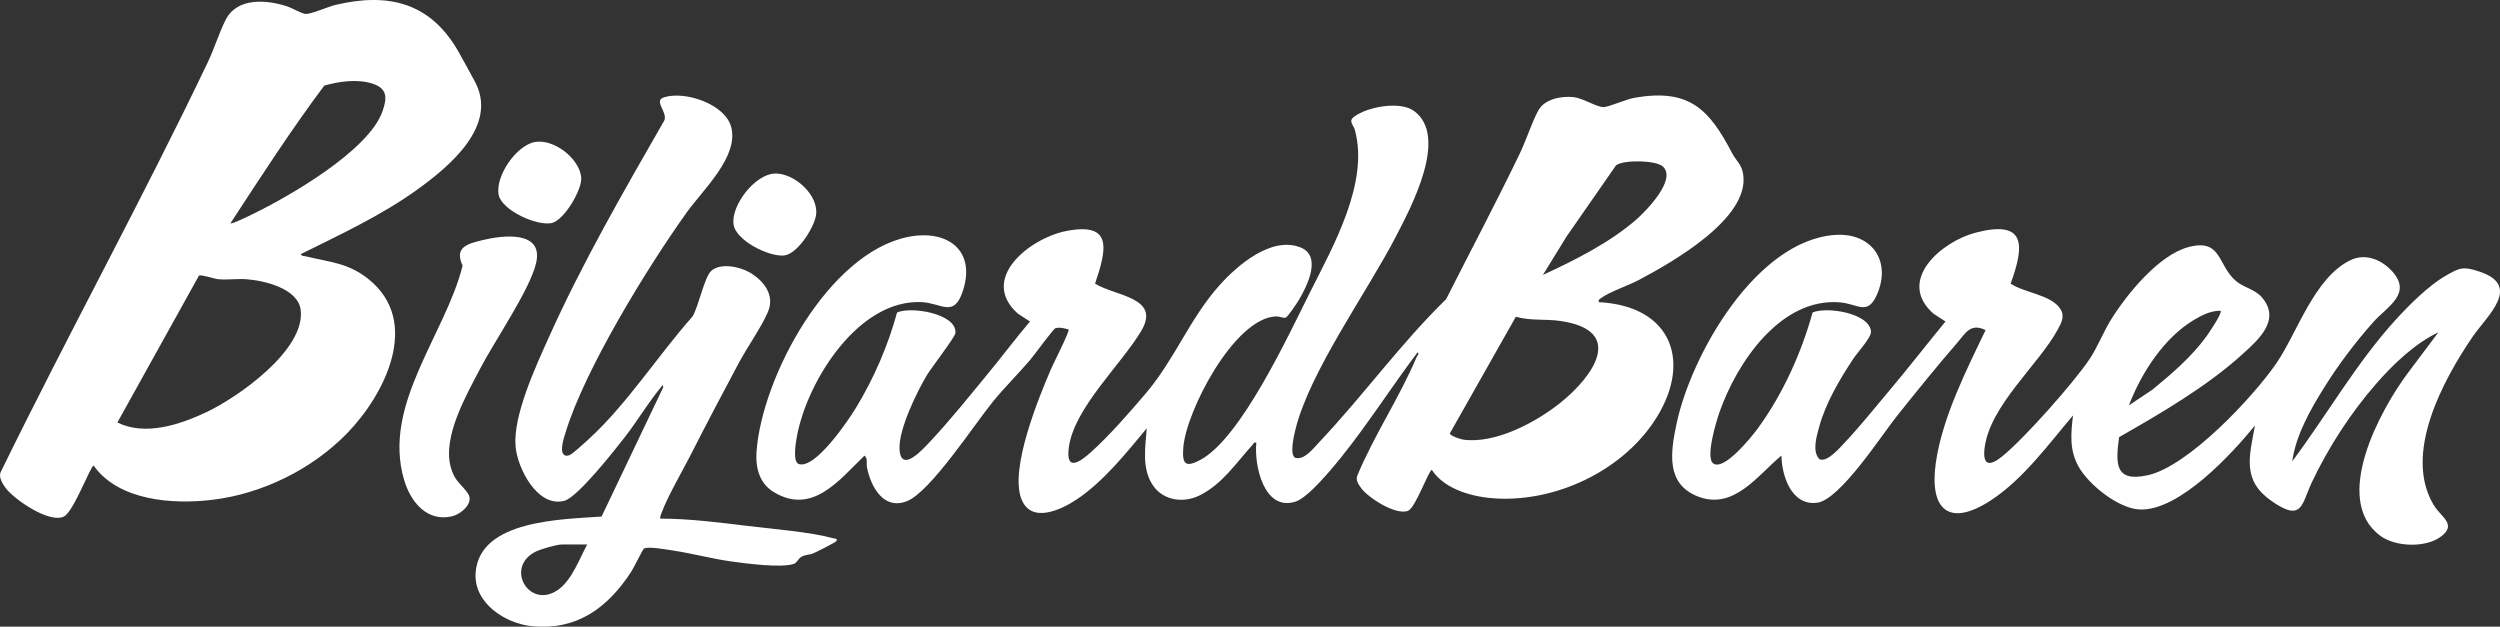 <svg xmlns="http://www.w3.org/2000/svg" id="Layer_2" data-name="Layer 2" viewBox="0 0 1524.51 382.15"><rect x="0" y="0" width="1524.51" height="382.15" fill="#333333" stroke="none"/><g id="Layer_1-2" data-name="Layer 1"><g><path d="M974.94,184.27c45.3,2.25,57.69,37.75,33.04,73.71-20.29,29.59-58.84,47.65-94.63,46.05-14.11-.63-31.98-5.03-40.2-17.46-1.82-.05-9.94,22.97-14.43,24.87-7.34,3.11-24.5-7.92-28.81-13.97-1.51-2.12-3.33-4.76-2.23-7.42,10.25-24.62,25.85-47.84,36.16-72.27.34-.8,1.9-2.23.59-2.91-15.84,20.98-30.3,43.77-46.77,64.22-5.47,6.79-19.77,24.16-27.45,26.73-19.42,6.5-25.56-22.23-24.08-35.88-1.67-.41-1.68.61-2.46,1.47-9.86,10.83-18.29,23.85-32.2,30.72-9.73,4.81-22.11,3.23-28.44-6.2-6.93-10.31-4.59-23.14-3.73-34.73-12.39,14.9-26.29,32.31-42.46,43.19-9.85,6.62-28.45,15.37-34.18-.61-6.67-18.63,10.49-60.71,18.37-79.01,1.37-3.18,11.36-22.77,10.62-23.85-2.48-.71-5.58-1.53-8.12-.74-1.19.37-13.12,16.72-15.48,19.48-7.36,8.6-15.49,16.59-22.67,25.4-11.13,13.65-37.91,54.77-52.23,60.51s-22.08-8.69-24.46-20.54c-.5-2.51.64-5.46-1.53-7.19-15.46,14.94-31.81,36.51-55.4,22.18-8.56-5.2-11.11-14.7-10.45-24.28,3.16-45.82,43.95-121.53,92.47-131.27,23.72-4.76,41.75,8.04,33.27,33.28-5.43,16.13-12.87,7.11-24.9,6.49-38.63-1.97-69.75,47.99-76.08,81.3-.62,3.26-3,16.12,1.03,17.44,10.05,3.3,30.2-26.61,34.75-34.09,10.98-18.02,19.63-37.93,25.17-58.3,8.2-3.87,36.4.53,35.62,12.42-.16,2.5-14.64,21.16-17.3,25.58-6.28,10.42-17.4,33.33-16.81,45.25.76,15.38,14.56-.21,18.84-4.76,11.85-12.59,24.24-28.09,35.35-41.56,8.57-10.38,16.65-21.18,25.35-31.46l-7.4-4.82c-23.81-21.36,7.37-45.89,29.2-50.29,29.08-5.86,24.96,11.19,17.9,31.99,12.12,7.71,40.49,8.23,28.13,28.92s-41.08,47.12-44.16,71.2c-1.93,15.15,7.24,8.29,13.57,2.63,10.8-9.66,24.02-24.71,33.51-35.94,17.93-21.22,26.68-45.57,45.01-65.99,10.91-12.15,31.53-29.81,49.13-22.91,13.14,5.15,4.42,22.89-.48,31.37-1.14,1.98-7.16,11.17-8.61,11.53-1.22.3-3.85-.88-5.91-.79-25.32,1.1-54.72,57.78-56.38,80.03-.74,9.89,1.12,12.33,10.19,7.58,24.85-13.02,54.03-76.33,67.14-102.42,14.15-28.17,36.14-66.85,27.27-99-.87-3.14-4.13-5.21-.43-7.98,8.1-6.06,27.88-9.72,36.43-3.56,21.49,15.48-1.7,58.74-10.85,76.45-17.52,33.93-52.66,82.45-61.36,117.82-.85,3.44-3.65,15.22-.27,17.24,5.51,1.89,11.26-5.78,14.89-9.61,26.36-27.85,49.61-60.12,77.25-87.06,14.98-29.58,30.53-58.92,44.93-88.8,3.83-7.94,7.4-19.13,11.3-26.28s14.37-8.93,21.59-8.13c5.62.63,14.29,6.25,18.27,6.07,3.46-.15,13.64-4.78,18.81-5.68,33.55-5.83,45.55,7.05,59.62,33.98,2.3,4.4,5.67,6.54,6.62,12.6,4.25,27.03-43.49,53.83-63.55,64.5-6.26,3.33-18.2,7.38-23.03,11.05-.99.75-1.79.91-1.45,2.48ZM1013.98,101.5c-4.33-3.9-24.13-4.12-28.52-.67l-30.11,43.31-14.49,23.52c19.29-8.9,40.71-19.64,56.8-33.64,5.95-5.18,25.11-24.6,16.32-32.52ZM924.38,193.13l-40.24,71.13c0,1.54,6.67,3.64,8.3,3.86,19.69,2.57,44.35-10.64,59.31-22.68,19.82-15.95,39.65-43.83-.08-49.7-9.14-1.35-18.47,0-27.29-2.61Z" fill="#fff"></path><path d="M1220.95,278.31c13.48-10.91,43.34-44.6,53.16-59.15,4.87-7.21,8.44-16.59,13.25-24.33,9.55-15.36,28.94-39.16,46.83-44.06,20.68-5.67,17.86,10.58,29.09,20.41,4.73,4.14,11.82,5.19,16.06,10.16,11.76,13.8-2.08,25.78-12.09,34.85-21.66,19.61-49.7,35.95-75.01,50.39-2.24,16.31-2.6,27.63,17.51,23.21,24.64-5.42,64.19-47.57,78.46-68.36,12.56-18.31,22.89-51.77,44.84-62.66,9.16-4.55,19.08-.58,25.62,6.58,12.61,13.82-3.06,21.65-11.5,31.15-10.82,12.18-20.98,25.59-29.62,39.42-8.56,13.7-17.47,29.19-19.72,45.38,21.31-28.5,39.17-60.16,63.32-86.56,8.17-8.93,19.8-20.57,30.23-26.58,8.71-5.02,10.74-5.85,20.71-2.5,26.1,8.76,4.39,26.95-4.37,39.83-18.06,26.54-42.44,71.52-23.54,102.62,4.43,7.29,14.18,11.58,4.44,19.01-9.3,7.09-27.77,6.46-37.05-.36-29.98-22.03-.02-76.95,16.84-99.41l18.54-24.72c-14.36,6.83-27.6,19.51-38.01,31.45-15.37,17.62-29.01,38.61-39.02,59.74-6.51,13.73-5.8,24.84-24.59,11.79-18.24-12.67-13.77-26.92-10.22-46.17-14.16,17.43-46.16,52.18-70.19,51.25-13.02-.5-31.21-15.06-37.42-26.19-5.6-10.05-4.7-20.08-3.36-31.18-14.97,17.65-30.04,38.44-49.52,51.41-25.62,17.05-38.37,6.7-34.11-22.76,3.94-27.22,18.49-56.13,30.33-80.67-9.31-4.53-12.24,1.89-17.45,7.9-12.41,14.3-24.86,29.76-36.7,44.58-9.23,11.55-34.66,51.04-48.59,52.8-15.65,1.97-21.54-16.37-21.77-28.79-14.7,12.26-29.15,33.58-51.09,24.91-19.64-7.76-16.46-27.28-12.86-44.31,8.9-42.14,48.45-111.52,96.4-115.1,22.4-1.67,34.83,15.67,25.82,36.32-5.74,13.17-11.74,5.66-22.55,4.77-36.29-2.99-62.96,36.9-73.49,66.98-1.87,5.34-8.77,27.87-3.75,31.3,6.69,4.58,23.5-16.48,26.96-21.2,15.24-20.78,26.69-46.08,33.56-70.89,8.44-3.73,34.86.29,35.62,11.67.23,3.51-8.32,12.81-10.67,16.35-8.31,12.54-17.07,27.29-21,41.93-1.54,5.74-4.32,14.84.21,19.48,4.72,2.41,13.06-7.62,16.19-10.93,8.78-9.3,17.85-20.7,26.21-30.59,11.76-13.92,22.91-28.36,34.49-42.43l-7.39-4.81c-22.76-20.18,4.88-43.92,25.76-49.36,30.32-7.91,30.17,6.97,21.34,31.06,8.19,5.59,24.61,6.78,30.2,15.26,3.01,4.56.93,8.31-1.38,12.61-11.51,21.45-41.54,46.4-44.7,72.41-1.34,11.02,3.31,11.11,10.76,5.09ZM1354.12,189.52c-5.65-.18-11.25,2.6-15.99,5.41-18.55,11.01-32.35,32.5-39.92,52.27l14.39-9.63c11.82-9.7,23.5-19.67,32.62-32.05,1.42-1.93,10.19-14.75,8.89-16.01Z" fill="#fff"></path><path d="M211.67,264.2c-21.31,21.92-51.64,36.91-82.17,40.59-24.09,2.91-57.08.64-72.41-20.85-1.8-.04-12.08,27.78-17.98,30.95-8.66,4.66-30.47-10.23-35.75-17.42-1.84-2.5-4.5-6.81-2.83-9.8C41.45,203.91,86.51,122.11,126.7,37.99c3.89-8.14,7.01-18.24,10.87-25.84C144.67-1.84,162.81-.17,175.28,3.95c3.07,1.02,8.74,4.45,11.2,4.56,3.27.14,13.61-4.43,17.99-5.48,32.55-7.79,58.13-1.37,75.14,28.54,3.37,5.93,6.66,12.08,9.91,18.06,14.6,26.8-15.23,51.67-34.77,65.77-22.16,16-47.01,27.47-71.38,39.58.8,1.37,1.87,1.05,3.02,1.33,14.59,3.57,25.91,3.9,38.44,13.99,32.24,25.96,9.88,70.2-13.15,93.9ZM140.53,136.18c.86.69,11.49-4.61,13.29-5.49,22.5-10.9,71.17-38.87,79.49-62.96,2.85-8.24,2.91-13.81-6.29-16.77s-20.5-1.28-29.3,1.26c-20.27,27.13-38.7,55.6-57.19,83.95ZM71.57,257.63c17,8.41,38.12,1.33,54.3-6.3,19.36-9.14,60.41-38,57.5-62.27-1.57-13.07-21.94-17.9-32.79-18.76-5.66-.45-11.83.49-17.45-.03-2.69-.25-10.52-3.01-11.8-2.21l-49.75,89.57Z" fill="#fff"></path><path d="M433.53,165.34c5.55-5.26,17.49-2.77,23.55.75,8.66,5.03,15.57,13.82,11.25,24.02-3.92,9.26-12.69,21.65-17.78,31.17-9.86,18.43-19.66,37.02-29.13,55.65-5.33,10.49-14.3,25.68-18.09,36.1-.4,1.09-.94,2.01-.68,3.24,17.92,0,35.83,2.35,53.62,4.49,14.81,1.78,38.32,3.69,51.94,7.5.83.23,2.66.02,1.9,1.56-.48.97-12.21,6.75-14.22,7.63-2.34,1.02-4.91.65-7.38,2.23-1.9,1.22-2.46,3.52-4.54,4.2-7.8,2.56-29.05-.25-37.95-1.49-11.82-1.64-23.52-4.85-35.31-6.63-3.52-.53-16.15-2.88-18.12-1.12-.85.76-6.09,11.59-7.74,14.11-14.31,21.88-32.96,35.76-60.39,33.1-16.43-1.6-35.77-14.16-34.42-32.66,2.37-32.4,53.29-32.43,76.8-34.2l37.55-78.7c.14-2.66-.94-.61-1.59.16-7.54,9.08-14.26,20.41-21.64,29.92-6.12,7.88-28.87,36.87-37.02,39.02-16.39,4.32-28.66-19.9-29.76-33.21-1.56-18.76,12.18-48.36,19.97-65.75,20.53-45.79,45.8-89.5,70.73-132.95,2.24-5.18-6.88-11.97-.17-14.13,12.72-4.1,37.41,4.09,41.02,18.27,4.58,17.96-17.22,38.05-27.01,51.7-23.84,33.22-62.2,95.73-73.94,134.08-.94,3.07-4.05,11.88-.9,14.05,1.22.79,2.3.48,3.51-.07,1.93-.87,9.69-8.02,11.85-10.01,23.12-21.28,41.94-50.78,62.85-74.37,3.84-6.39,7.18-23.76,11.26-27.63ZM358.09,332.01h-15.29c-3.28,0-13.3,2.88-16.45,4.53-18.81,9.84-3.25,35.56,14.2,22.95,8.28-5.99,12.77-18.71,17.53-27.48Z" fill="#fff"></path><path d="M285.27,300.81c4.14,5.88-4.17,12.7-9.48,13.99-15.33,3.74-25.36-8.75-29.3-21.94-13.72-45.9,25.02-88.54,35.62-130.86-5.28-11.34,3.03-13.37,12.33-15.62,12.17-2.95,37.23-6,32.46,14.13-3.84,16.25-25.29,47.4-33.93,63.96s-23.09,41.63-18.16,60.15c2.4,9.02,6.04,9.93,10.45,16.18Z" fill="#fff"></path><path d="M326.4,86.57c11.54-1.84,26.71,9.92,28.03,21.44.84,7.33-10.39,26.28-17.93,27.99-8.93,2.03-30.44-7.72-32.38-17.06-2.36-11.38,10.85-30.55,22.28-32.37Z" fill="#fff"></path><path d="M472.34,105.83c11.97-.53,27.69,13.52,25.16,26.05-1.52,7.53-11.31,23.22-19.57,23.93-9.21.79-29.55-9.2-30.66-19.27-1.28-11.56,13.09-30.17,25.08-30.71Z" fill="#fff"></path></g></g></svg>